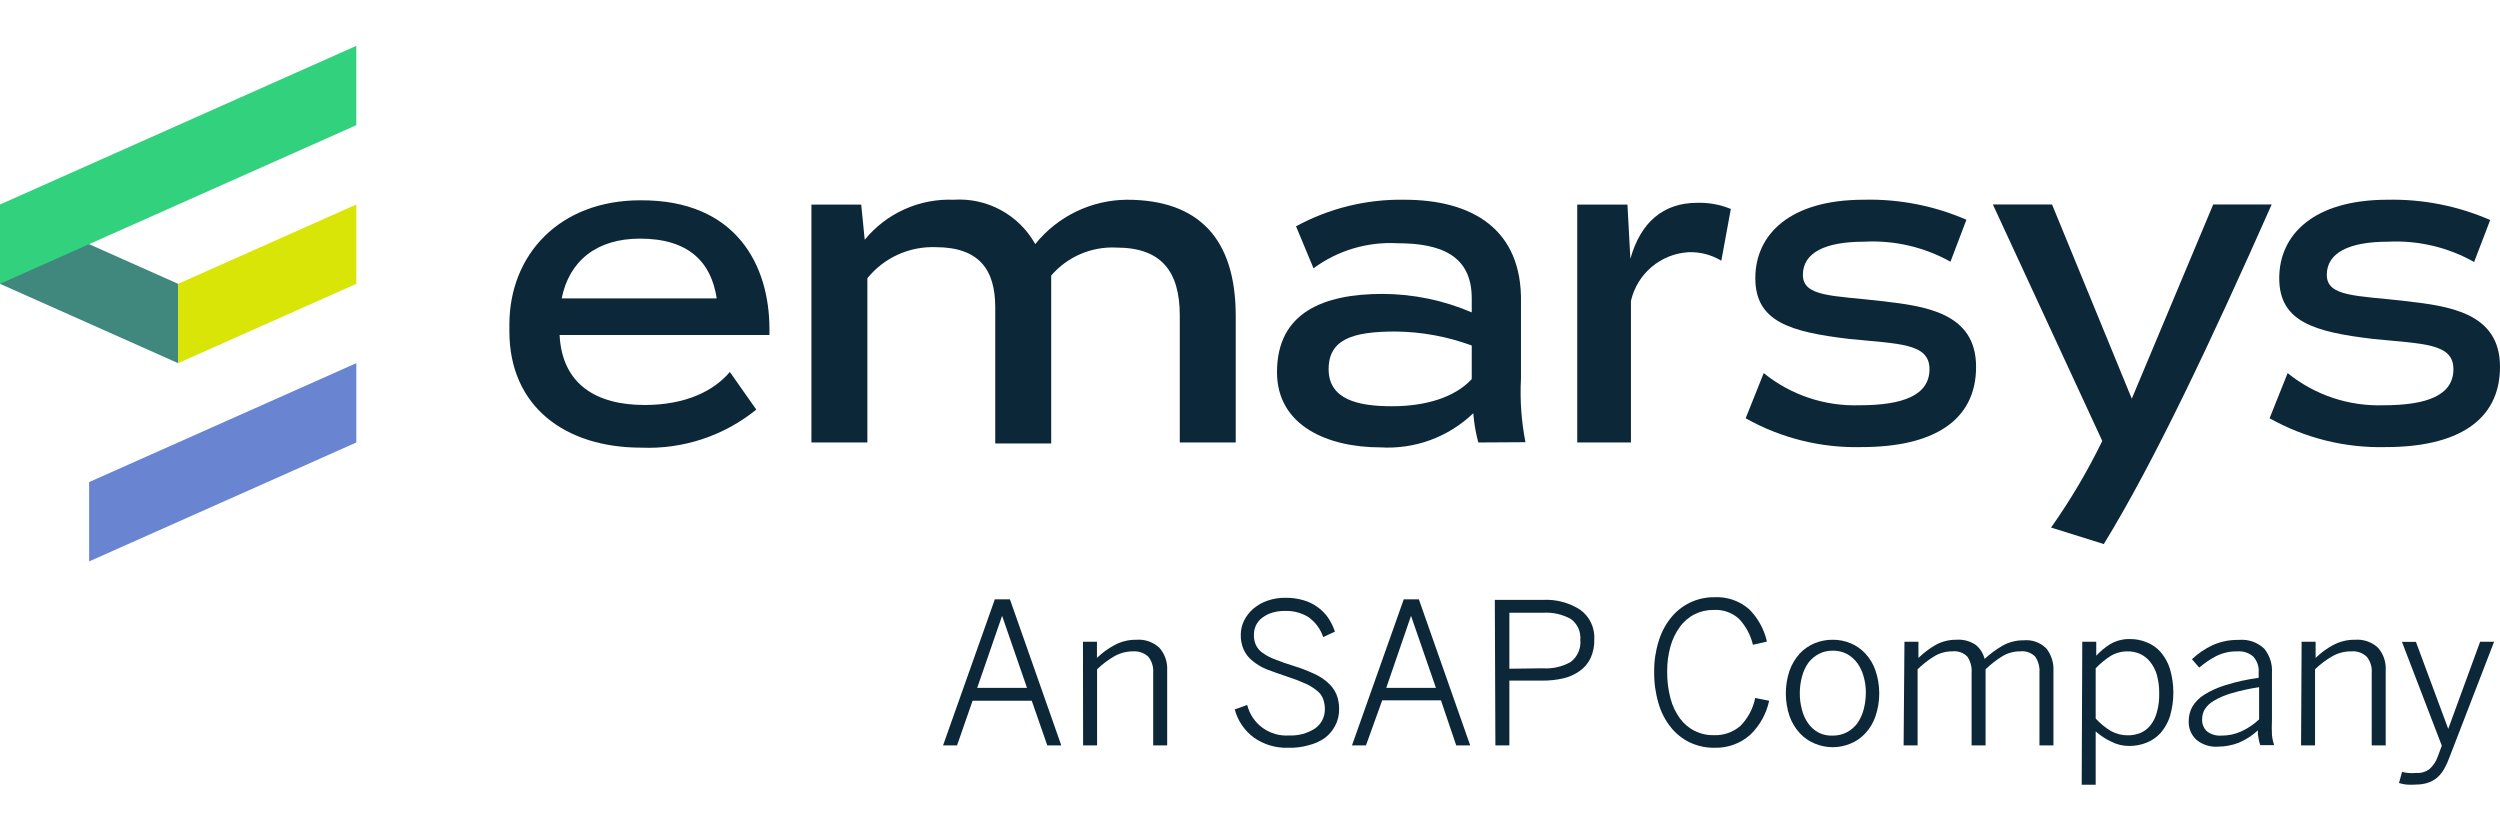 <svg width="1500" height="500" viewBox="0 0 1500 500" fill="none" xmlns="http://www.w3.org/2000/svg">
<g clip-path="url(#clip0_5744_550)">
<path d="M461.668 197.408V201.017H335.758C337.269 230.818 358.086 242.99 386.71 242.99C411.388 242.99 428.26 234.596 437.913 223.179L453.777 245.761C434.328 261.525 409.792 269.644 384.779 268.594C339.032 268.594 305.624 243.914 305.624 198.751V194.805C305.624 152.832 335.674 120.177 384.191 120.177C442.026 119.841 461.668 159.464 461.668 197.408ZM430.022 179.023C426.749 157.281 413.235 143.178 384.024 143.178C358.086 143.178 341.55 156.442 337.017 179.023H430.022Z" fill="#0C2838"/>
<path d="M741.438 189.517V265.488H707.862V189.265C707.862 162.738 696.699 148.551 669.922 148.551C662.539 148.166 655.167 149.479 648.371 152.39C641.575 155.3 635.538 159.731 630.722 165.34V266.076H597.146V184.396C597.146 161.814 587.493 148.299 561.304 148.299C553.513 148.029 545.765 149.572 538.672 152.806C531.578 156.04 525.332 160.876 520.425 166.935V265.488H486.85V122.779H516.732L518.831 143.85C525.252 135.997 533.408 129.741 542.657 125.575C551.906 121.409 561.996 119.446 572.132 119.841C581.984 119.178 591.822 121.327 600.501 126.038C609.179 130.749 616.341 137.828 621.153 146.452C627.763 138.229 636.117 131.577 645.61 126.975C655.103 122.373 665.5 119.936 676.049 119.841C719.446 119.841 741.438 143.43 741.438 189.517Z" fill="#0C2838"/>
<path d="M886.989 265.488C885.437 259.747 884.425 253.873 883.967 247.943C876.597 255.024 867.839 260.5 858.245 264.025C848.652 267.551 838.433 269.049 828.232 268.426C797.174 268.426 766.2 255.834 766.2 223.263C766.2 187.418 794.152 176.337 829.742 176.337C848.072 176.432 866.196 180.2 883.044 187.418V179.023C883.044 153.42 864.745 145.948 838.472 145.948C820.447 144.943 802.636 150.257 788.108 160.975L777.616 135.791C797.554 124.931 819.97 119.435 842.669 119.841C883.044 119.841 913.43 137.302 912.591 181.542C912.591 195.729 912.591 212.854 912.591 227.041C911.904 239.863 912.806 252.72 915.277 265.32L886.989 265.488ZM883.044 227.46V207.313C868.366 201.889 852.86 199.049 837.213 198.919C812.031 198.919 797.174 203.368 797.174 221.5C797.174 239.633 814.633 243.746 835.115 243.746C855.596 243.746 872.971 238.373 883.044 227.46Z" fill="#0C2838"/>
<path d="M1038.5 125.382L1032.79 156.442C1026.89 152.851 1020.06 151.07 1013.15 151.321C1005 151.788 997.222 154.888 990.985 160.157C984.748 165.425 980.391 172.576 978.568 180.534V265.488H946.335V122.779H976.469L978.232 155.267C984.276 133.608 997.79 121.688 1018.27 121.688C1025.2 121.475 1032.09 122.734 1038.5 125.382Z" fill="#0C2838"/>
<path d="M1047.4 250.965L1058.23 223.851C1074.45 236.993 1094.86 243.847 1115.72 243.158C1141.91 243.158 1157.69 237.114 1157.69 221.5C1157.69 205.886 1139.65 206.39 1109.51 203.368C1074.34 199.17 1053.19 193.126 1053.19 166.935C1053.19 140.744 1073.84 119.841 1118.16 119.841C1139.35 119.304 1160.41 123.401 1179.85 131.845L1170.28 157.029C1154.48 148.196 1136.49 144.033 1118.41 145.025C1094.99 145.025 1081.73 151.657 1081.73 164.92C1081.73 178.184 1099.78 177.26 1128.65 180.618C1154.92 183.64 1185.65 187.502 1185.65 220.073C1185.65 252.644 1159.71 268.258 1116.9 268.258C1092.6 268.858 1068.58 262.884 1047.4 250.965Z" fill="#0C2838"/>
<path d="M1363.01 122.695C1326.83 204.291 1292.25 277.66 1262.28 326.433L1230.64 316.528C1242.27 300.068 1252.54 282.69 1261.36 264.565L1195.72 122.695H1231.23L1279.07 239.213L1327.92 122.695H1363.01Z" fill="#0C2838"/>
<path d="M1361.75 250.965L1372.58 223.851C1388.8 236.993 1409.21 243.847 1430.08 243.158C1456.35 243.158 1472.05 237.114 1472.05 221.5C1472.05 205.886 1454 206.39 1423.87 203.368C1388.61 199.17 1367.54 193.126 1367.54 166.935C1367.54 140.744 1388.28 119.841 1432.51 119.841C1453.69 119.391 1474.71 123.544 1494.12 132.013L1484.47 157.197C1468.76 148.335 1450.86 144.114 1432.85 145.025C1409.35 145.025 1396.08 151.657 1396.08 164.92C1396.08 178.184 1414.13 177.26 1443.09 180.618C1469.28 183.64 1500 187.502 1500 220.073C1500 252.644 1474.06 268.258 1431.34 268.258C1407.01 268.844 1382.97 262.871 1361.75 250.965Z" fill="#0C2838"/>
<path d="M106.855 170.293V217.891L0 170.293V122.695L106.855 170.293Z" fill="#40877E"/>
<path d="M213.794 75.098L0 170.293V122.695L213.794 27.5V75.098Z" fill="#32D17E"/>
<path d="M106.855 170.293V217.891L213.794 170.293V122.695L106.855 170.293Z" fill="#D9E506"/>
<path d="M53.47 289.245V336.843L213.794 265.488V217.891L53.47 289.245Z" fill="#6984D1"/>
<path d="M596.895 359.592H605.96L636.766 447.232H628.372L619.055 420.453H583.548L574.231 447.232H565.837L596.895 359.592ZM616.201 412.73L601.259 369.498L586.318 412.73H616.201Z" fill="#0C2838"/>
<path d="M649.776 385.028H658.17V394.766C661.261 391.739 664.765 389.167 668.579 387.126C672.642 384.907 677.212 383.779 681.841 383.853C684.342 383.654 686.857 383.977 689.226 384.801C691.596 385.625 693.769 386.931 695.607 388.638C698.915 392.368 700.606 397.26 700.308 402.237V447.232H691.914V403.664C692.183 400.191 691.134 396.744 688.976 394.01C687.761 392.891 686.33 392.031 684.772 391.482C683.213 390.934 681.559 390.709 679.911 390.82C676.005 390.79 672.159 391.773 668.747 393.674C664.935 395.858 661.41 398.509 658.254 401.565V447.232H649.86L649.776 385.028Z" fill="#0C2838"/>
<path d="M772.832 448.659C765.453 448.915 758.195 446.732 752.182 442.447C746.616 438.293 742.622 432.374 740.851 425.658L748.321 422.972C749.691 428.5 752.968 433.367 757.575 436.715C762.182 440.062 767.823 441.676 773.503 441.272C778.99 441.525 784.419 440.058 789.032 437.075C790.901 435.768 792.416 434.018 793.442 431.982C794.467 429.945 794.971 427.686 794.908 425.406C794.935 423.375 794.594 421.355 793.9 419.446C793.217 417.518 791.993 415.828 790.375 414.577C788.262 412.812 785.918 411.344 783.408 410.212C779.766 408.585 776.039 407.156 772.244 405.931C767.543 404.419 763.85 402.992 759.905 401.565C756.876 400.305 754.048 398.608 751.511 396.528C749.24 394.741 747.428 392.439 746.223 389.813C744.97 386.929 744.369 383.805 744.46 380.663C744.489 377.748 745.178 374.878 746.475 372.268C747.827 369.568 749.712 367.17 752.014 365.216C754.494 363.118 757.34 361.496 760.408 360.432C763.916 359.215 767.609 358.618 771.321 358.669C775.013 358.618 778.693 359.127 782.233 360.18C785.248 361.053 788.089 362.445 790.627 364.293C793.041 366.022 795.142 368.151 796.838 370.589C798.594 373.182 799.978 376.007 800.951 378.984L793.9 382.258C792.297 377.361 789.144 373.118 784.919 370.169C780.724 367.636 775.882 366.381 770.985 366.56C768.342 366.511 765.707 366.88 763.178 367.651C761.061 368.315 759.074 369.337 757.303 370.673C755.741 371.847 754.476 373.371 753.609 375.122C752.777 376.88 752.347 378.802 752.35 380.747C752.261 382.88 752.663 385.005 753.525 386.959C754.414 388.839 755.773 390.458 757.471 391.66C759.768 393.312 762.282 394.639 764.941 395.605C767.963 396.864 771.824 398.207 776.441 399.635C780.485 400.873 784.44 402.387 788.276 404.168C791.343 405.5 794.176 407.314 796.67 409.54C798.85 411.442 800.596 413.79 801.791 416.424C802.965 419.328 803.537 422.442 803.469 425.574C803.518 428.993 802.71 432.369 801.119 435.396C799.621 438.288 797.5 440.811 794.908 442.783C791.857 444.881 788.44 446.39 784.835 447.232C780.931 448.32 776.882 448.802 772.832 448.659Z" fill="#0C2838"/>
<path d="M842.25 359.592H851.315L882.121 447.232H873.727L864.578 420.201H829.323L819.586 447.232H811.192L842.25 359.592ZM861.556 412.73L846.615 369.498L831.758 412.73H861.556Z" fill="#0C2838"/>
<path d="M896.895 359.928H925.77C933.682 359.504 941.525 361.59 948.182 365.888C950.962 367.911 953.188 370.602 954.655 373.712C956.122 376.823 956.783 380.252 956.576 383.685C956.696 387.559 955.92 391.408 954.309 394.934C952.847 397.993 950.621 400.624 947.846 402.573C944.873 404.7 941.506 406.213 937.941 407.022C933.811 407.96 929.585 408.411 925.35 408.365H905.624V447.232H897.23L896.895 359.928ZM925.602 400.978C931.446 401.382 937.282 400.069 942.39 397.2C944.412 395.672 946.007 393.649 947.021 391.326C948.035 389.003 948.435 386.459 948.182 383.937C948.402 381.544 948 379.134 947.015 376.943C946.029 374.751 944.494 372.852 942.558 371.429C937.441 368.582 931.612 367.271 925.77 367.651H905.624V401.229L925.602 400.978Z" fill="#0C2838"/>
<path d="M1028.68 448.659C1023.51 448.732 1018.4 447.612 1013.74 445.385C1009.31 443.237 1005.44 440.108 1002.41 436.235C999.039 432.017 996.555 427.163 995.103 421.964C993.29 415.864 992.412 409.524 992.501 403.16C992.416 397.017 993.294 390.899 995.103 385.028C996.592 379.869 999.073 375.05 1002.41 370.841C1005.53 366.881 1009.53 363.694 1014.09 361.525C1018.64 359.356 1023.63 358.264 1028.68 358.333C1036.29 357.93 1043.77 360.521 1049.5 365.552C1054.82 370.875 1058.51 377.6 1060.16 384.944L1051.76 386.875C1050.38 381.026 1047.48 375.643 1043.37 371.261C1041.31 369.401 1038.89 367.974 1036.27 367.066C1033.64 366.157 1030.86 365.785 1028.09 365.972C1024.16 365.907 1020.28 366.797 1016.77 368.566C1013.26 370.336 1010.23 372.931 1007.95 376.13C1005.38 379.616 1003.48 383.542 1002.32 387.714C1000.93 392.658 1000.25 397.774 1000.31 402.908C1000.24 408.376 1000.91 413.827 1002.32 419.11C1003.44 423.398 1005.35 427.441 1007.95 431.031C1010.28 434.233 1013.35 436.823 1016.91 438.577C1020.46 440.332 1024.38 441.199 1028.34 441.104C1034.14 441.341 1039.82 439.36 1044.21 435.564C1048.76 430.967 1051.86 425.126 1053.11 418.774L1061.5 420.453C1059.83 428.271 1055.86 435.407 1050.08 440.936C1044.19 446.133 1036.54 448.894 1028.68 448.659Z" fill="#0C2838"/>
<path d="M1099.61 448.323C1095.92 448.312 1092.27 447.571 1088.86 446.141C1085.45 444.752 1082.39 442.632 1079.88 439.929C1077.18 436.986 1075.1 433.533 1073.75 429.771C1070.74 420.87 1070.74 411.222 1073.75 402.321C1075.1 398.579 1077.15 395.131 1079.8 392.163C1082.31 389.475 1085.38 387.356 1088.78 385.951C1092.21 384.533 1095.89 383.819 1099.61 383.853C1103.29 383.819 1106.95 384.533 1110.35 385.951C1113.73 387.351 1116.77 389.471 1119.25 392.163C1121.95 395.089 1124.01 398.549 1125.29 402.321C1128.31 411.222 1128.31 420.87 1125.29 429.771C1124.01 433.543 1121.95 437.003 1119.25 439.929C1116.79 442.64 1113.75 444.763 1110.35 446.141C1106.96 447.588 1103.3 448.331 1099.61 448.323ZM1099.61 441.356C1102.52 441.403 1105.4 440.74 1108 439.425C1110.42 438.147 1112.53 436.373 1114.21 434.22C1116.02 431.678 1117.35 428.836 1118.16 425.826C1119.06 422.458 1119.51 418.986 1119.5 415.5C1119.53 412.234 1119.07 408.982 1118.16 405.847C1117.4 403.022 1116.15 400.351 1114.47 397.956C1112.82 395.684 1110.7 393.795 1108.25 392.415C1105.66 391.065 1102.78 390.373 1099.86 390.4C1096.95 390.334 1094.08 390.968 1091.47 392.247C1089.03 393.524 1086.88 395.297 1085.17 397.452C1083.35 399.982 1082.01 402.828 1081.23 405.847C1080.33 409.13 1079.88 412.518 1079.88 415.92C1079.86 419.208 1080.28 422.484 1081.14 425.658C1081.84 428.675 1083.13 431.526 1084.92 434.053C1086.56 436.366 1088.71 438.264 1091.21 439.593C1093.81 440.898 1096.7 441.505 1099.61 441.356Z" fill="#0C2838"/>
<path d="M1142.67 385.028H1151.06V394.766C1154.12 391.787 1157.53 389.193 1161.22 387.043C1165.04 384.911 1169.35 383.811 1173.73 383.853C1177.88 383.512 1182.03 384.608 1185.48 386.959C1188.11 389.103 1189.97 392.052 1190.77 395.353C1194.02 392.339 1197.59 389.693 1201.43 387.462C1205.31 385.258 1209.72 384.128 1214.19 384.188C1216.69 383.935 1219.22 384.248 1221.59 385.105C1223.96 385.963 1226.11 387.342 1227.87 389.141C1230.84 392.965 1232.33 397.736 1232.07 402.573V447.232H1223.67V403.664C1223.94 400.255 1223.05 396.856 1221.15 394.01C1219.98 392.81 1218.54 391.897 1216.95 391.344C1215.36 390.79 1213.67 390.611 1212 390.82C1208.31 390.8 1204.68 391.787 1201.51 393.674C1197.85 395.932 1194.45 398.577 1191.35 401.565V447.232H1182.96V403.664C1183.22 400.255 1182.34 396.856 1180.44 394.01C1179.27 392.81 1177.83 391.897 1176.24 391.344C1174.65 390.79 1172.96 390.611 1171.29 390.82C1167.57 390.789 1163.92 391.776 1160.72 393.674C1157.04 395.911 1153.64 398.558 1150.56 401.565V447.232H1142.17L1142.67 385.028Z" fill="#0C2838"/>
<path d="M1249.36 385.028H1257.75V393.422C1260.23 390.745 1263.05 388.402 1266.14 386.455C1269.79 384.349 1273.94 383.302 1278.15 383.433C1281.58 383.417 1284.98 384.102 1288.14 385.448C1291.39 386.703 1294.27 388.752 1296.53 391.408C1299.01 394.335 1300.86 397.733 1301.99 401.397C1304.69 410.634 1304.69 420.451 1301.99 429.687C1300.85 433.364 1298.96 436.765 1296.45 439.677C1294.15 442.265 1291.27 444.277 1288.05 445.553C1284.75 446.912 1281.21 447.597 1277.64 447.568C1273.85 447.625 1270.09 446.73 1266.73 444.966C1263.33 443.405 1260.19 441.339 1257.41 438.837V470.821H1249.02L1249.36 385.028ZM1276.72 441.188C1279.31 441.208 1281.87 440.723 1284.28 439.761C1286.61 438.774 1288.66 437.215 1290.23 435.228C1292.05 432.92 1293.36 430.262 1294.1 427.421C1295.15 423.709 1295.63 419.86 1295.52 416.004C1295.57 412.234 1295.09 408.475 1294.1 404.839C1293.26 401.963 1291.86 399.281 1289.98 396.948C1288.37 394.977 1286.33 393.398 1284.02 392.331C1281.72 391.317 1279.23 390.802 1276.72 390.82C1273.13 390.77 1269.59 391.698 1266.48 393.506C1263.16 395.611 1260.12 398.121 1257.41 400.978V431.114C1260.1 434.074 1263.21 436.619 1266.65 438.67C1269.74 440.346 1273.2 441.213 1276.72 441.188Z" fill="#0C2838"/>
<path d="M1331.03 447.988C1326.27 448.381 1321.54 446.906 1317.85 443.874C1316.29 442.446 1315.07 440.688 1314.27 438.728C1313.47 436.768 1313.12 434.655 1313.23 432.542C1313.22 429.612 1313.94 426.725 1315.33 424.147C1317.07 421.209 1319.49 418.732 1322.38 416.927C1326.43 414.387 1330.81 412.41 1335.39 411.051C1341.86 409.041 1348.49 407.58 1355.2 406.686V403.496C1355.34 401.762 1355.13 400.017 1354.56 398.37C1354 396.724 1353.1 395.211 1351.93 393.926C1349.35 391.713 1346.01 390.598 1342.61 390.82C1338.2 390.697 1333.82 391.648 1329.85 393.59C1326.16 395.51 1322.69 397.848 1319.53 400.558L1315.17 395.521C1318.8 392.083 1322.97 389.248 1327.5 387.127C1332.49 384.901 1337.91 383.811 1343.37 383.937C1346.11 383.686 1348.88 384.02 1351.48 384.918C1354.09 385.815 1356.47 387.254 1358.48 389.141C1361.83 393.208 1363.52 398.401 1363.18 403.664V431.786C1363.02 434.862 1363.02 437.944 1363.18 441.02C1363.38 443.082 1363.83 445.112 1364.52 447.064H1356.13C1355.71 445.742 1355.38 444.397 1355.12 443.035C1354.8 441.461 1354.66 439.856 1354.7 438.25C1351.35 441.352 1347.49 443.851 1343.28 445.637C1339.37 447.152 1335.22 447.948 1331.03 447.988ZM1332.79 441.356C1336.99 441.411 1341.15 440.522 1344.96 438.754C1348.83 436.967 1352.37 434.557 1355.46 431.618V412.31C1349.78 413.155 1344.17 414.39 1338.67 416.004C1335.05 417.05 1331.59 418.545 1328.34 420.453C1326.1 421.716 1324.2 423.502 1322.8 425.658C1321.8 427.424 1321.28 429.421 1321.29 431.45C1321.2 432.823 1321.41 434.201 1321.92 435.48C1322.43 436.759 1323.22 437.906 1324.23 438.838C1326.68 440.694 1329.73 441.59 1332.79 441.356Z" fill="#0C2838"/>
<path d="M1380.97 385.028H1389.37V394.766C1392.44 391.759 1395.92 389.188 1399.69 387.126C1403.79 384.907 1408.38 383.78 1413.04 383.853C1415.54 383.654 1418.05 383.977 1420.42 384.801C1422.79 385.625 1424.97 386.931 1426.8 388.638C1430.08 392.381 1431.74 397.271 1431.42 402.237V447.232H1423.03V403.664C1423.32 400.175 1422.23 396.711 1420.01 394.01C1418.77 392.845 1417.3 391.958 1415.69 391.408C1414.08 390.858 1412.38 390.657 1410.69 390.82C1406.78 390.778 1402.93 391.762 1399.52 393.674C1395.71 395.858 1392.19 398.509 1389.03 401.565V447.232H1380.64L1380.97 385.028Z" fill="#0C2838"/>
<path d="M1449.64 470.737C1447.65 470.89 1445.66 470.89 1443.68 470.737C1442.23 470.545 1440.8 470.236 1439.4 469.814L1441.24 463.098C1442.37 463.419 1443.52 463.643 1444.68 463.77C1446.42 463.918 1448.16 463.918 1449.89 463.77C1452.69 463.958 1455.46 463.123 1457.69 461.419C1459.91 459.467 1461.58 456.982 1462.56 454.2L1465.08 447.4L1441.16 385.112H1449.55L1468.94 437.326L1488.08 385.028H1496.47L1469.78 454.116C1468.91 456.614 1467.81 459.03 1466.51 461.335C1465.43 463.308 1464.01 465.071 1462.31 466.54C1460.69 467.929 1458.8 468.984 1456.77 469.646C1454.47 470.384 1452.06 470.753 1449.64 470.737Z" fill="#0C2838"/>
</g>
<defs>
<clipPath id="clip0_5744_550">
<rect width="1500" height="445" fill="white" transform="translate(0 27.5)"/>
</clipPath>
</defs>
</svg>
